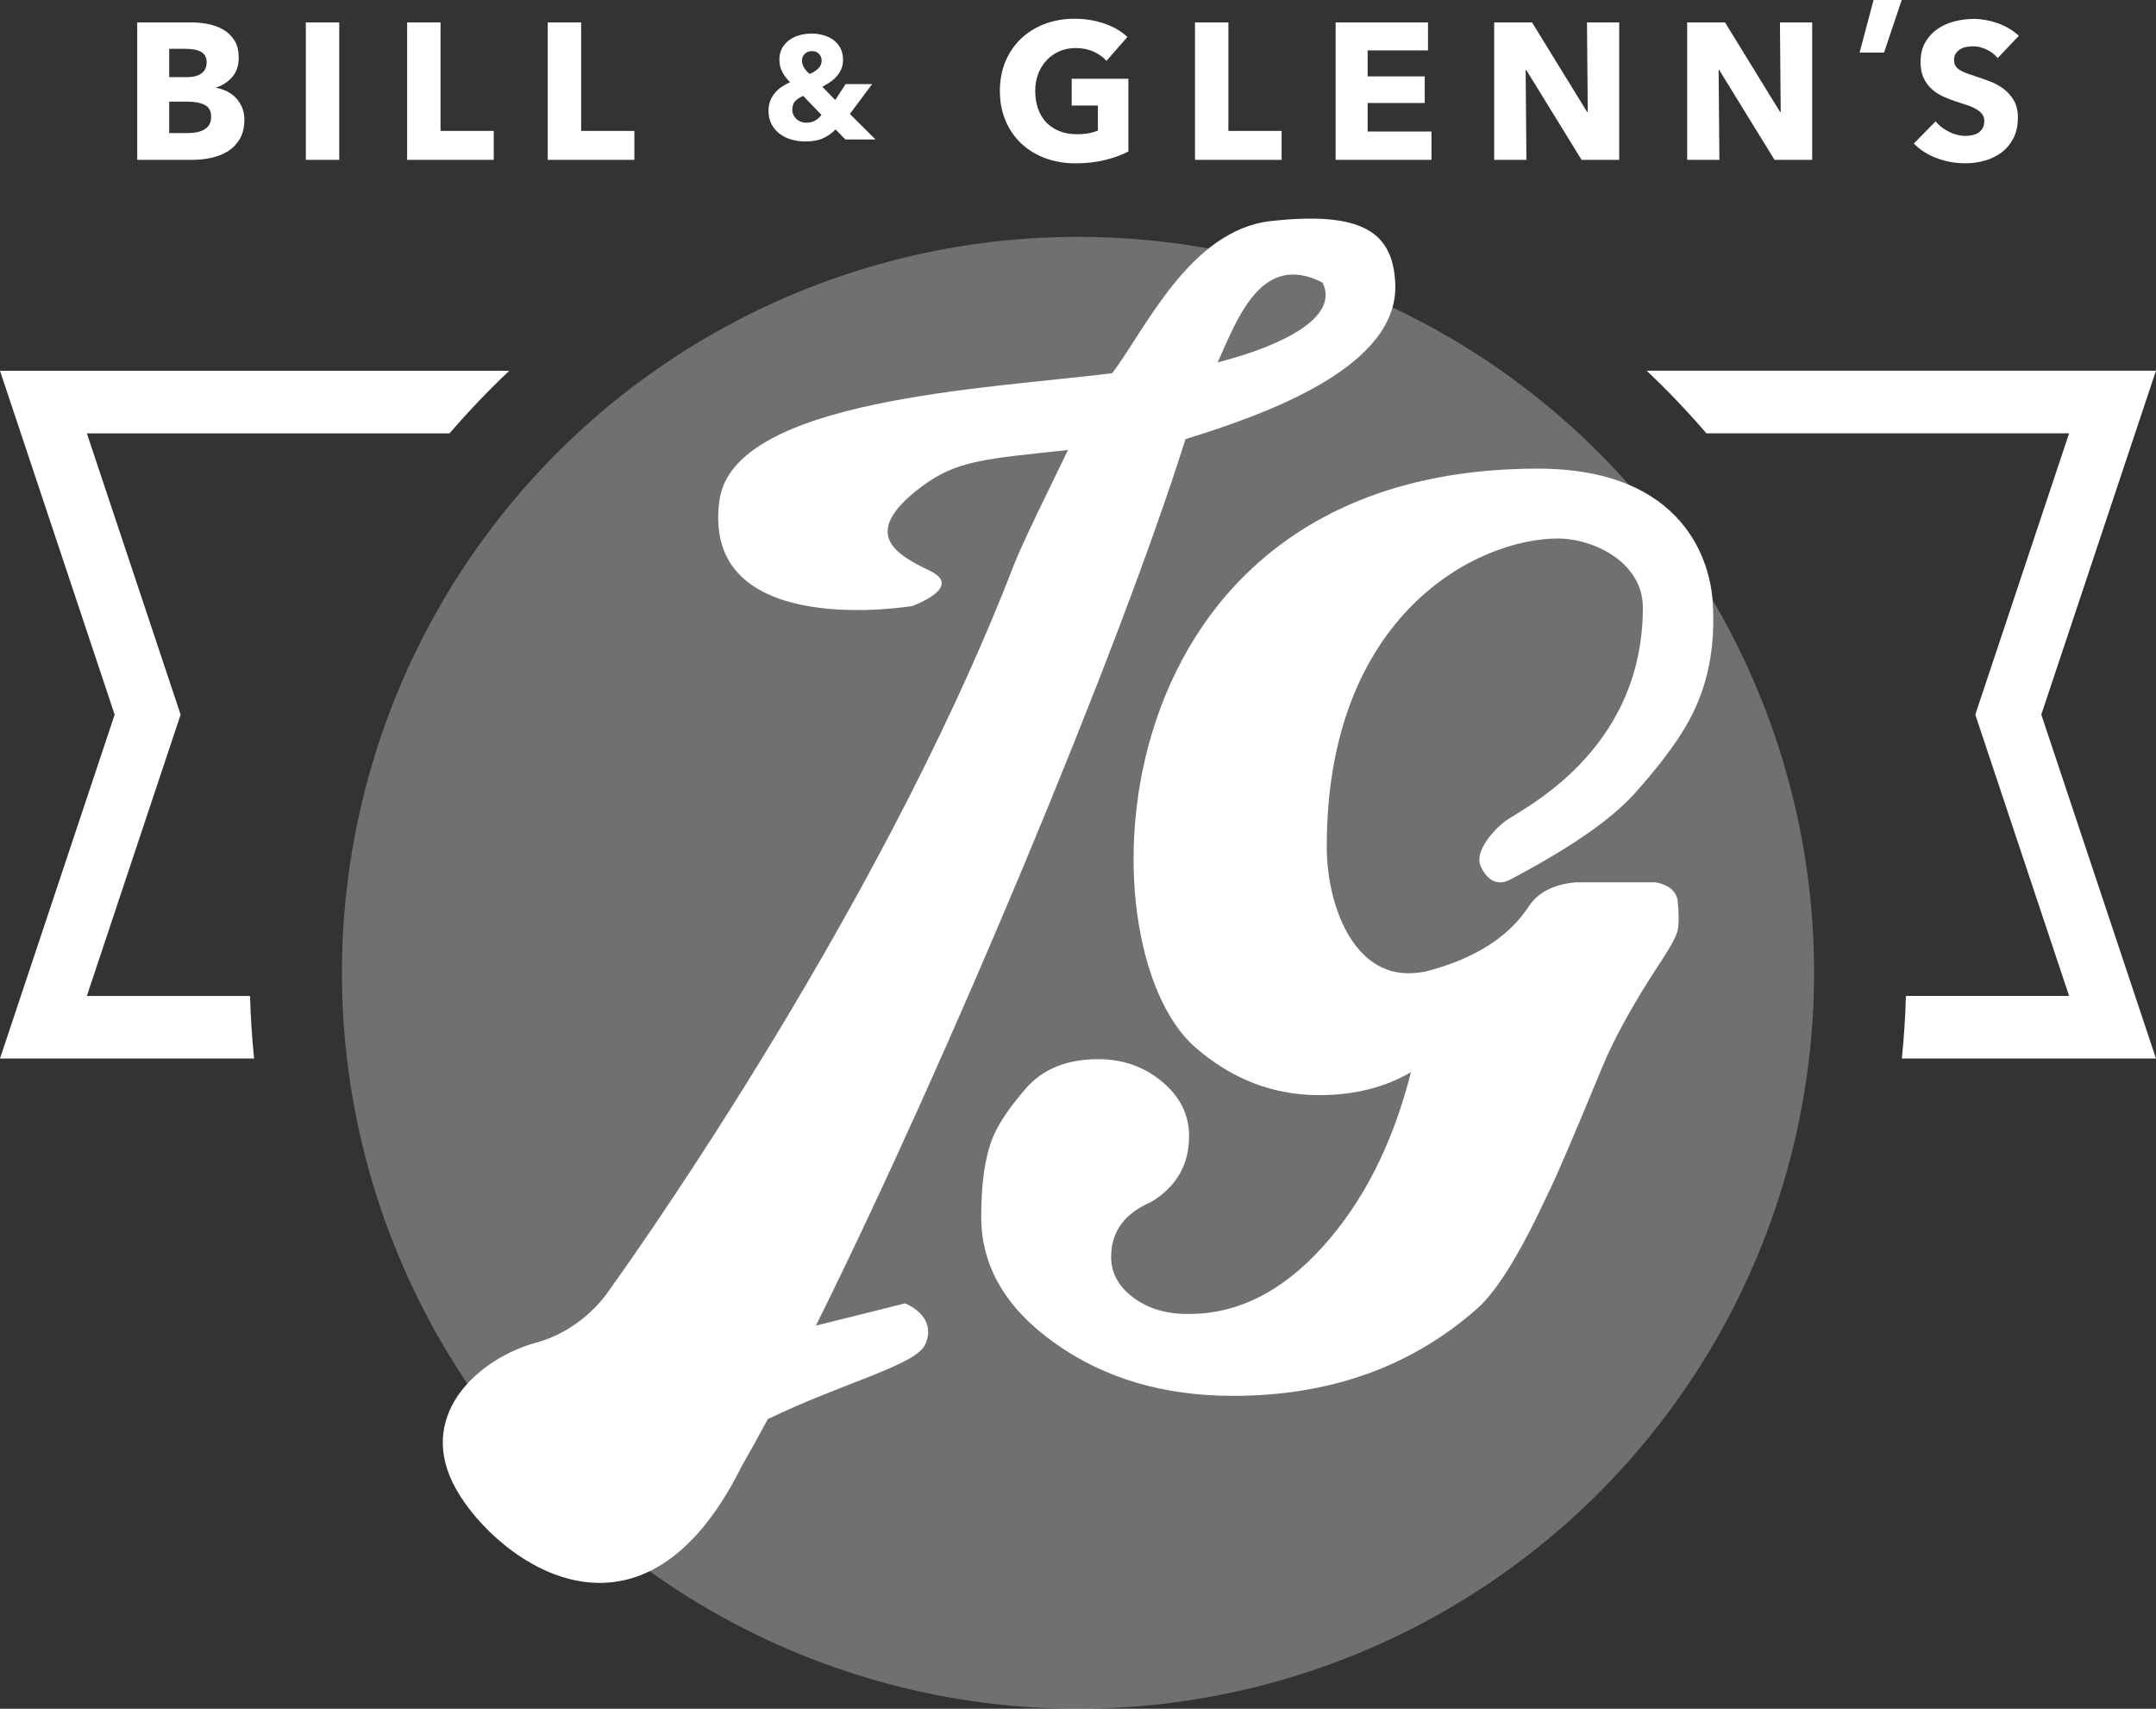 <?xml version="1.0" encoding="UTF-8"?><svg id="Layer_1" xmlns="http://www.w3.org/2000/svg" viewBox="0 0 532.51 422.12"><rect x="0" y="0" width="532.51" height="422.12" fill="#333333" stroke="none"/><path d="M61.76,246.03H21.45l23.16-69.49-23.16-69.49h89.59c4.65-5.41,9.57-10.57,14.75-15.46H0l28.32,84.95L0,261.49h62.76c-.52-5.1-.86-10.26-1-15.46Z" style="fill:#fff;"/><path d="M532.51,91.58h-125.8c5.18,4.89,10.11,10.06,14.75,15.46h89.59l-23.17,69.49,23.17,69.49h-40.31c-.14,5.21-.48,10.36-1,15.46h62.76l-28.32-84.96,28.32-84.95Z" style="fill:#fff;"/><path d="M60.35,29.61c0,1.85-.37,3.41-1.1,4.68-.74,1.26-1.71,2.28-2.92,3.05-1.22.76-2.6,1.32-4.15,1.65-1.55.34-3.14.5-4.77.5h-13.52V5.54h13.52c1.31,0,2.65.14,4.03.41,1.37.27,2.62.74,3.74,1.39,1.12.66,2.03,1.54,2.73,2.66.7,1.12,1.05,2.54,1.05,4.27,0,1.89-.51,3.44-1.53,4.67-1.02,1.23-2.37,2.12-4.03,2.66v.1c.96.16,1.86.46,2.71.89.85.43,1.58.98,2.21,1.65.62.67,1.12,1.46,1.49,2.35.37.89.55,1.9.55,3.02ZM51.05,15.37c0-1.15-.44-1.99-1.32-2.52-.88-.53-2.18-.79-3.91-.79h-4.03v7h4.41c1.53,0,2.72-.31,3.57-.94.85-.62,1.27-1.54,1.27-2.76ZM52.15,28.84c0-1.41-.53-2.38-1.58-2.92-1.06-.54-2.46-.81-4.22-.81h-4.56v7.77h4.6c.64,0,1.3-.06,1.99-.17.69-.11,1.31-.31,1.87-.6.56-.29,1.01-.7,1.37-1.22.35-.53.53-1.21.53-2.04Z" style="fill:#fff;"/><path d="M75.54,39.49V5.54h8.25v33.95h-8.25Z" style="fill:#fff;"/><path d="M100.56,39.49V5.54h8.25v26.8h13.14v7.15h-21.39Z" style="fill:#fff;"/><path d="M135.29,39.49V5.54h8.25v26.8h13.14v7.15h-21.39Z" style="fill:#fff;"/><path d="M208.79,34.45l-2.41-2.48c-.82.87-1.82,1.58-3,2.14-1.19.56-2.67.84-4.44.84-1.15,0-2.28-.15-3.38-.45-1.1-.3-2.08-.77-2.93-1.4-.85-.64-1.53-1.43-2.05-2.38-.51-.95-.77-2.07-.77-3.36,0-.89.14-1.7.43-2.45.29-.74.68-1.4,1.17-1.98.49-.58,1.06-1.08,1.71-1.51.65-.43,1.32-.8,2.01-1.12-.79-.77-1.43-1.61-1.91-2.52-.48-.91-.72-1.92-.72-3.02s.24-2.13.72-2.95c.48-.82,1.1-1.49,1.85-2.01.76-.53,1.61-.91,2.56-1.15.95-.24,1.89-.36,2.82-.36s1.91.13,2.84.38c.93.25,1.77.64,2.5,1.17.73.53,1.32,1.2,1.76,2.01.44.82.67,1.79.67,2.92,0,.81-.13,1.55-.4,2.21-.26.66-.63,1.26-1.1,1.8-.47.54-1.01,1.03-1.64,1.46-.62.43-1.28.83-1.98,1.19l3.2,3.27,2.56-3.92h6.55l-5.5,7.37,6.33,6.3h-7.45ZM198.39,23.69c-.72.29-1.35.69-1.89,1.21-.54.52-.81,1.25-.81,2.21,0,.51.1.95.31,1.35.2.39.47.73.79,1.01.32.28.69.49,1.1.63.41.14.83.22,1.26.22.79,0,1.5-.17,2.12-.5.62-.33,1.16-.82,1.62-1.44l-4.5-4.68ZM202.93,14.95c0-.65-.22-1.2-.65-1.65-.43-.46-1.02-.68-1.76-.68-.7,0-1.28.22-1.74.67-.47.44-.7,1-.7,1.67,0,.6.16,1.18.49,1.73.32.55.8,1.08,1.42,1.58.81-.34,1.51-.78,2.09-1.33.58-.55.86-1.21.86-1.98Z" style="fill:#fff;"/><path d="M272.88,39.54c-2.22.54-4.64.81-7.26.81s-5.22-.43-7.51-1.29c-2.28-.86-4.25-2.08-5.9-3.64-1.65-1.56-2.93-3.44-3.86-5.64-.93-2.19-1.39-4.63-1.39-7.31s.47-5.18,1.41-7.38c.94-2.21,2.25-4.08,3.91-5.64,1.66-1.55,3.61-2.74,5.85-3.57,2.24-.83,4.65-1.25,7.24-1.25s5.18.41,7.48,1.22c2.3.81,4.17,1.91,5.61,3.29l-5.18,5.9c-.8-.93-1.85-1.69-3.16-2.28-1.31-.59-2.8-.89-4.46-.89-1.44,0-2.76.26-3.98.79-1.21.53-2.27,1.26-3.16,2.21-.9.94-1.59,2.06-2.09,3.36-.5,1.29-.74,2.71-.74,4.24s.22,3.01.67,4.31c.45,1.31,1.11,2.44,1.99,3.38.88.94,1.97,1.68,3.26,2.21,1.29.53,2.77.79,4.43.79.96,0,1.87-.07,2.73-.22.86-.14,1.66-.38,2.4-.69v-6.18h-6.47v-6.62h14v17.98c-1.66.86-3.61,1.57-5.83,2.11Z" style="fill:#fff;"/><path d="M295.15,39.49V5.54h8.25v26.8h13.14v7.15h-21.39Z" style="fill:#fff;"/><path d="M329.88,39.49V5.54h22.82v6.91h-14.91v6.42h14.1v6.57h-14.1v7.05h15.77v7h-23.69Z" style="fill:#fff;"/><path d="M390.63,39.49l-13.66-22.2h-.15l.19,22.2h-7.96V5.54h9.35l13.62,22.15h.14l-.19-22.15h7.96v33.95h-9.3Z" style="fill:#fff;"/><path d="M438.29,39.49l-13.66-22.2h-.15l.19,22.2h-7.96V5.54h9.35l13.62,22.15h.14l-.19-22.15h7.96v33.95h-9.3Z" style="fill:#fff;"/><path d="M465.34,13h-6.04l3.45-13h6.95l-4.36,13Z" style="fill:#fff;"/><path d="M493.41,14.36c-.71-.89-1.62-1.61-2.76-2.13-1.13-.53-2.23-.79-3.28-.79-.54,0-1.09.05-1.65.14-.56.1-1.06.28-1.51.55-.45.27-.82.62-1.13,1.06-.3.43-.45.98-.45,1.65,0,.58.12,1.06.36,1.44.24.38.59.72,1.05,1.01.46.29,1.01.55,1.65.79.64.24,1.36.49,2.16.74,1.15.38,2.35.81,3.59,1.27,1.25.46,2.38,1.08,3.41,1.85,1.02.77,1.87,1.72,2.54,2.85.67,1.13,1.01,2.55,1.01,4.24,0,1.95-.36,3.64-1.08,5.06-.72,1.42-1.69,2.6-2.9,3.52-1.21.93-2.61,1.61-4.17,2.06-1.57.45-3.18.67-4.84.67-2.43,0-4.78-.42-7.05-1.27-2.27-.85-4.16-2.05-5.66-3.62l5.37-5.47c.83,1.02,1.93,1.88,3.29,2.56,1.36.69,2.71,1.03,4.05,1.03.61,0,1.2-.06,1.77-.19.58-.13,1.08-.34,1.51-.62.43-.29.78-.67,1.03-1.15.25-.48.38-1.05.38-1.72s-.16-1.18-.48-1.63c-.32-.45-.78-.85-1.37-1.22-.59-.37-1.33-.7-2.21-1.01-.88-.3-1.88-.63-3-.98-1.09-.35-2.15-.77-3.19-1.25-1.04-.48-1.97-1.09-2.78-1.85-.82-.75-1.47-1.66-1.97-2.73-.49-1.07-.74-2.37-.74-3.91,0-1.88.38-3.5,1.15-4.84.77-1.34,1.77-2.44,3.02-3.31,1.25-.86,2.65-1.49,4.22-1.89,1.56-.4,3.15-.6,4.75-.6,1.92,0,3.88.35,5.88,1.05,2,.7,3.75,1.74,5.25,3.12l-5.22,5.51Z" style="fill:#fff;"/><circle cx="266.26" cy="240.31" r="181.8" style="fill:#fff; opacity:.3;"/><path d="M313.89,54.61c-19.95,2.22-30.97,26.72-39.18,37.58-30.43,3.83-93.52,6.32-97,31.37-4.86,34.97,47.59,26.15,47.59,26.15,0,0,12.86-4.61,4.43-8.68-8.44-4.06-17.4-9.12-2.48-20.54,8.93-6.84,15.98-7.09,36.54-9.33-4.84,10.01-11.28,22.98-13.44,28.58-34.21,88.56-99.87,178.96-99.87,178.96,0,0-5.93,9.65-18.08,12.98-13.72,3.76-29.09,17.09-20.6,34.57,8.35,17.2,45.56,47.78,71.33-3.92,2.07-3.61,4.24-7.55,6.51-11.77,18.67-9.04,36.7-13.32,38.93-18.52,3.02-7.05-5.04-10.07-5.04-10.07l-22.01,5.5c32.36-65.14,74.92-166.82,91.28-218.99,20.34-6.3,52.79-17.91,51.82-38.51-.58-12.35-7.78-17.92-30.73-15.36ZM300.75,89.52c5.01-11.15,10.91-27.4,25.91-19.71,4.25,8.59-9.98,15.62-25.91,19.71Z" style="fill:#fff;"/><path d="M365.74,214.05c-1.55-3.36,2.33-8.28,5.95-11.13,3.62-2.85,34.08-16.8,34.08-52.87,0-11.1-12.11-17.02-21.01-17.02-19.76,0-57.07,18.59-57.07,76.11,0,14.29,6.47,31.84,20.79,31.27,1.15-.05,2.47-.16,3.95-.49,11.85-3.13,20.24-8.47,25.18-16.04,2.3-3.46,6.17-5.43,11.6-5.92-.16,0,3.54,0,11.11,0h8.64c3.29.66,5.1,2.22,5.43,4.69.33,3.62.29,6.13-.12,7.53-.41,1.4-1.69,3.75-3.83,7.03-6.75,10.2-11.69,19.09-14.81,26.66-6.91,16.78-11.44,27.32-13.58,31.59-6.58,14.15-12.26,23.36-17.03,27.64-16.29,14.48-36.45,21.72-60.47,21.72-17.12,0-31.76-4.32-43.93-12.96-12.18-8.64-18.27-19.05-18.27-31.22,0-8.23.9-14.64,2.71-19.25,1.31-3.46,4.07-7.61,8.27-12.46,4.2-4.85,10.16-7.28,17.89-7.28,6.09,0,11.36,1.85,15.8,5.55,4.44,3.7,6.67,8.19,6.67,13.45,0,7.08-3.13,12.51-9.38,16.29-6.58,2.8-9.87,7.32-9.87,13.57,0,3.95,1.81,7.28,5.43,10,3.62,2.72,8.06,4.07,13.33,4.07,12.17.16,23.33-5.35,33.45-16.54,10.12-11.19,17.4-25.58,21.84-43.19-6.42,3.79-13.99,5.68-22.71,5.68-11.36,0-21.56-3.95-30.61-11.85-28.56-24.94-25.29-142.91,84.66-142.91,36.66,0,42.7,23.7,43.19,33.07.66,10.04-.9,19.01-4.69,26.9-2.63,5.6-7.49,12.34-14.56,20.24-6.09,6.75-16.43,13.75-30.85,21.35-3.05,1.61-5.62.1-7.17-3.27Z" style="fill:#fff;"/></svg>